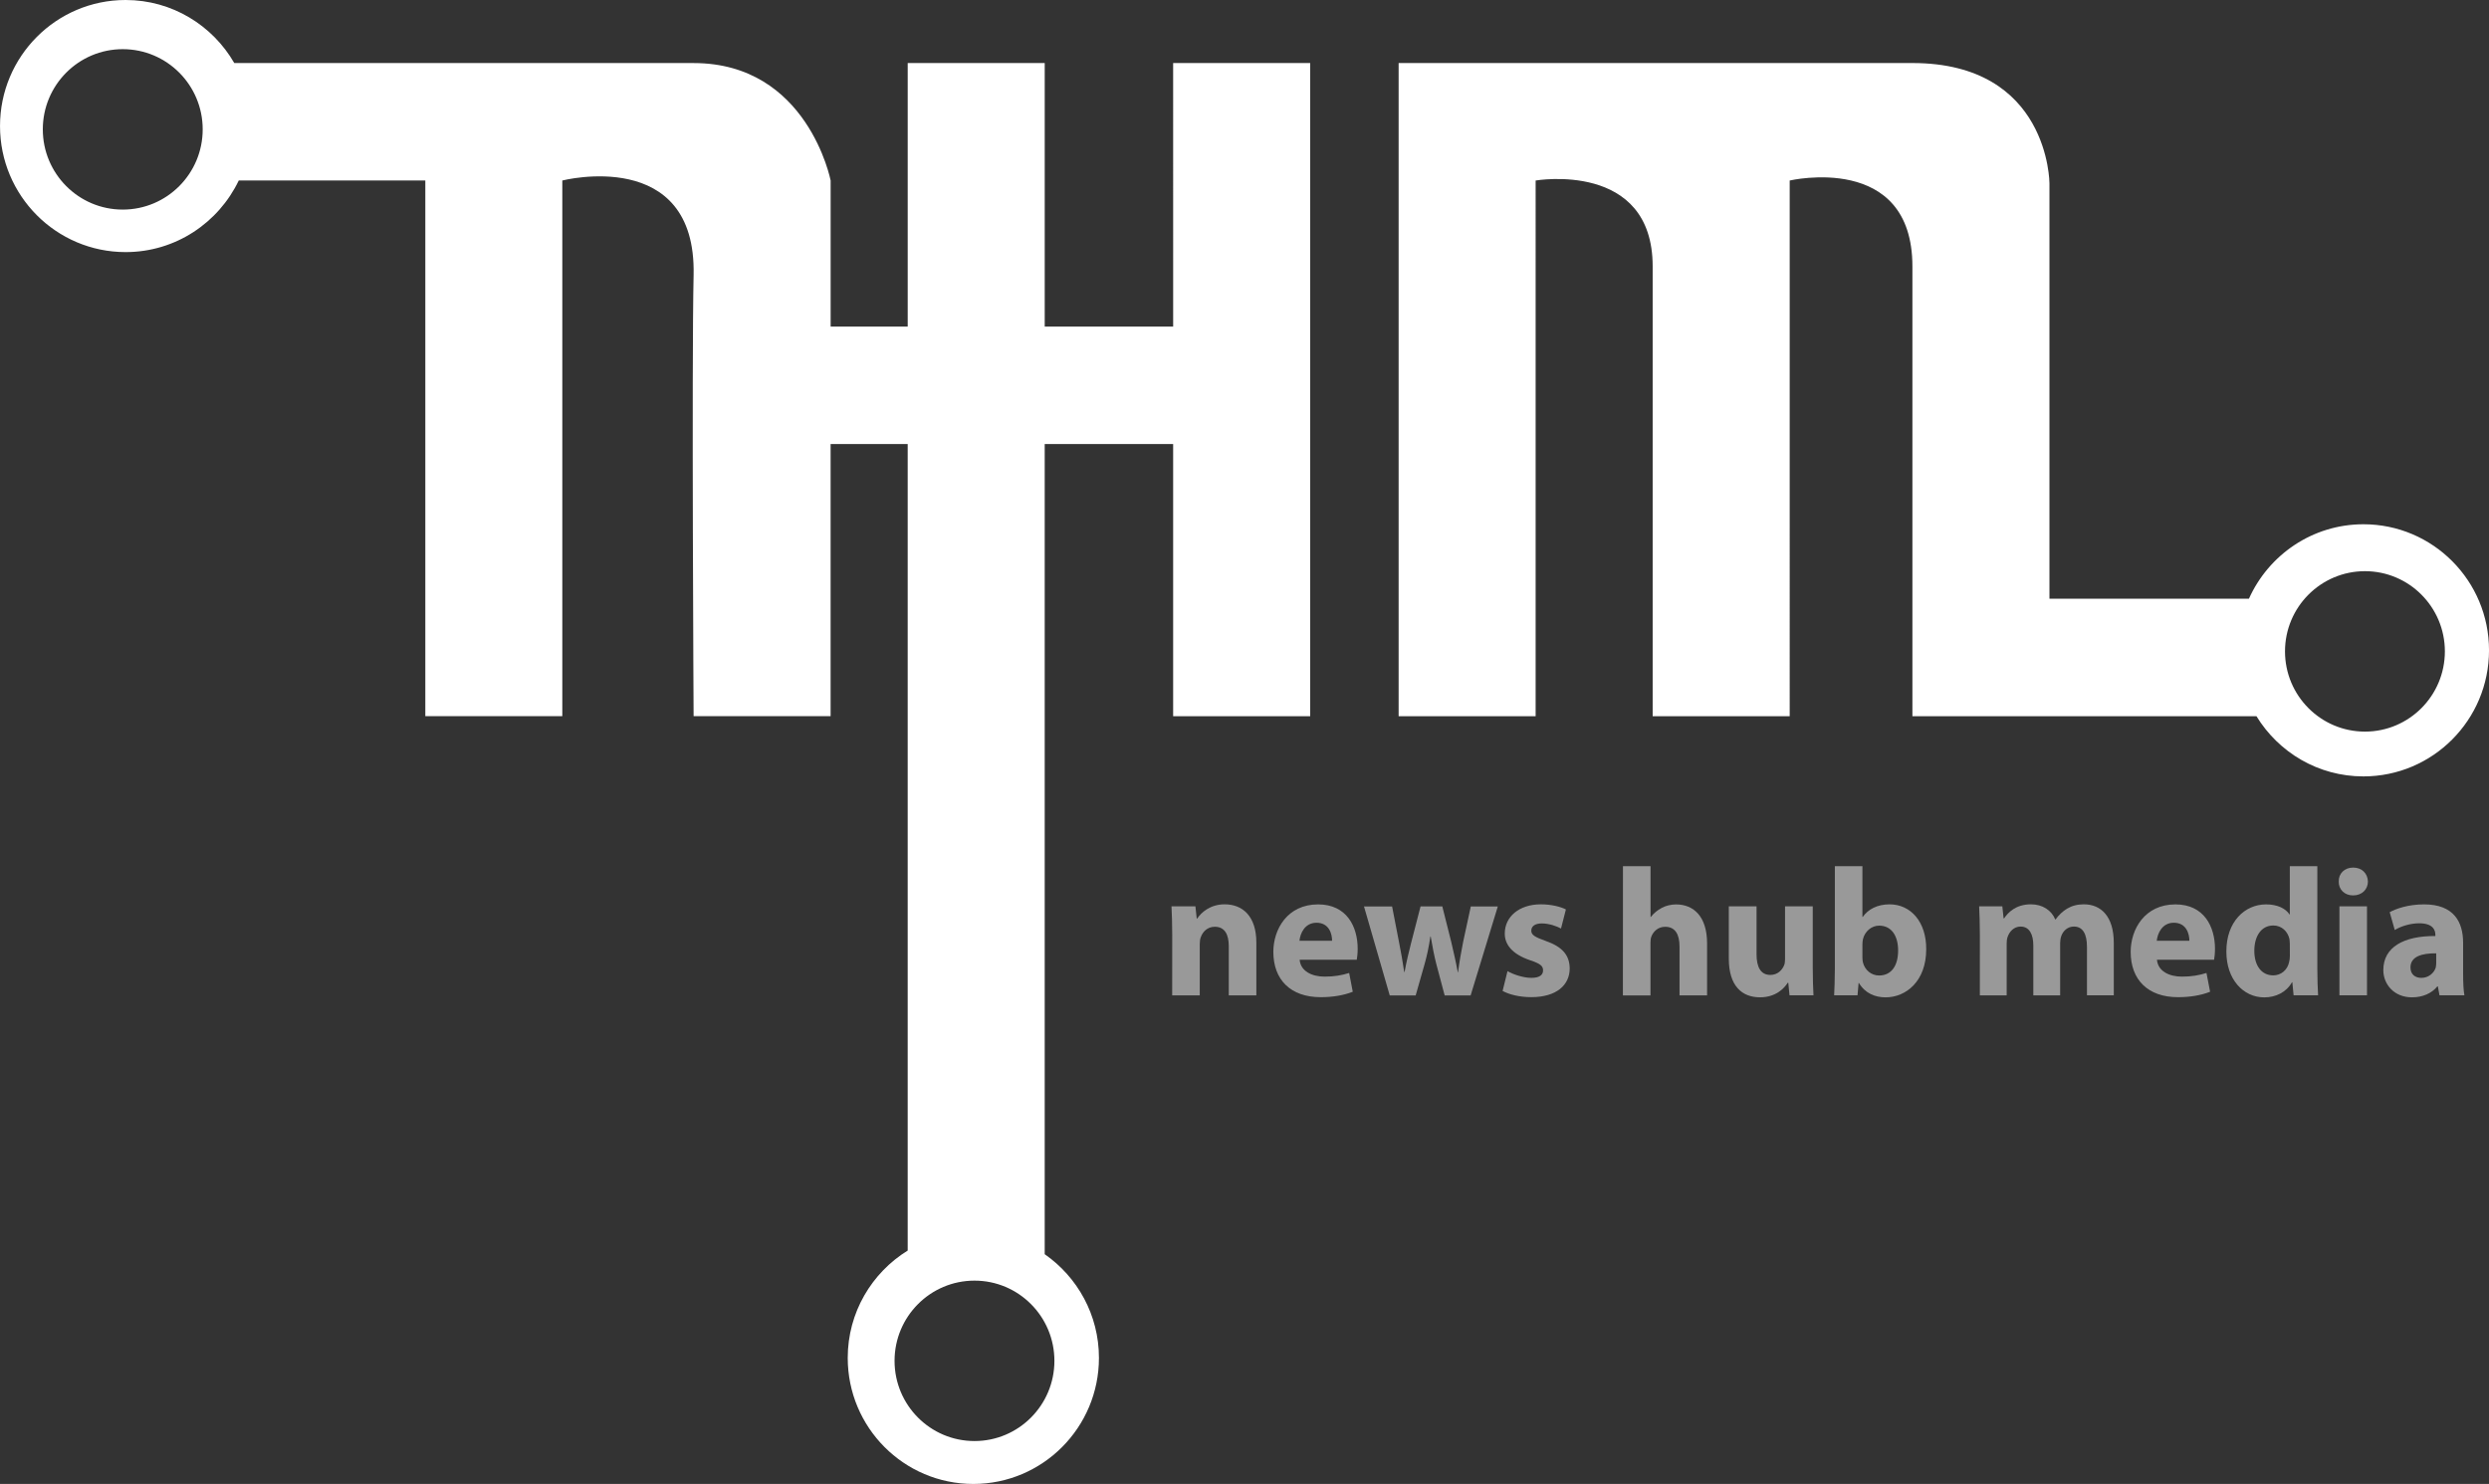 <?xml version="1.0" encoding="utf-8"?>
<!-- Generator: Adobe Illustrator 16.0.3, SVG Export Plug-In . SVG Version: 6.00 Build 0)  -->
<!DOCTYPE svg PUBLIC "-//W3C//DTD SVG 1.1//EN" "http://www.w3.org/Graphics/SVG/1.1/DTD/svg11.dtd">
<svg version="1.1" id="Layer_1" xmlns="http://www.w3.org/2000/svg" xmlns:xlink="http://www.w3.org/1999/xlink" x="0px" y="0px"
	 width="166px" height="99px" viewBox="0 0 166 99" enable-background="new 0 0 166 99" xml:space="preserve">
<rect x="0" y="0" width="166" height="99" fill="#333333" stroke="none"/>
<g>
	<g>
		<ellipse fill="none" cx="157.438" cy="43.193" rx="5.328" ry="5.352"/>
		<path fill="#FFFFFF" d="M157.626,34.975c-3.401,0-6.325,2.042-7.638,4.969h-13.303V12.232c0,0,0-8.027-9.14-8.027
			c-6.788,0-34.265,0-34.265,0v43.576h9.137V12.043c0,0,7.805-1.34,7.805,5.732c0,6.116,0,30.007,0,30.007h9.139V12.043
			c0,0,8.184-1.913,8.184,5.732c0,6.309,0,30.007,0,30.007h22.947c1.474,2.406,4.111,4.014,7.131,4.014
			c4.627,0,8.378-3.766,8.378-8.411C166.004,38.742,162.252,34.975,157.626,34.975z M157.727,48.808
			c-2.942,0-5.332-2.395-5.332-5.352c0-2.956,2.39-5.351,5.332-5.351c2.943,0,5.33,2.397,5.33,5.351
			C163.057,46.411,160.67,48.808,157.727,48.808z"/>
		<path fill="#FFFFFF" d="M78.242,21.79h-8.566V4.206h-9.138V21.79h-5.14v-9.747c0,0-1.524-7.836-9.138-7.836
			c-7.615,0-8.757,0-8.757,0h-9.136H15.625C14.175,1.694,11.477,0,8.378,0C3.751,0,0.001,3.766,0.001,8.409
			c0,4.644,3.75,8.409,8.377,8.409c3.329,0,6.194-1.955,7.546-4.778h12.442v35.737h9.136V12.042c0,0,8.947-2.293,8.757,6.307
			c-0.132,5.921,0,29.43,0,29.43h9.137V29.625h5.141V83.43c-2.396,1.481-3.999,4.131-3.999,7.159c0,4.646,3.75,8.41,8.376,8.41
			s8.378-3.767,8.378-8.41c0-2.866-1.435-5.397-3.617-6.916V29.625h8.566v18.156h9.139V4.206h-9.139L78.242,21.79L78.242,21.79z
			 M8.185,13.982c-2.943,0-5.33-2.396-5.33-5.351S5.242,3.28,8.185,3.28c2.946,0,5.333,2.396,5.333,5.351
			S11.131,13.982,8.185,13.982z M70.322,90.786c0,2.955-2.386,5.351-5.329,5.351c-2.946,0-5.332-2.396-5.332-5.351
			s2.387-5.351,5.332-5.351C67.937,85.436,70.322,87.831,70.322,90.786z"/>
	</g>
	<g>
		<path fill="rgba(255,255,255,0.5)" d="M78.18,62.357c0-0.738-0.024-1.371-0.049-1.893h1.596l0.086,0.814h0.035
			c0.243-0.377,0.846-0.948,1.825-0.948c1.212,0,2.117,0.801,2.117,2.552v3.521h-1.839v-3.289c0-0.768-0.266-1.287-0.931-1.287
			c-0.509,0-0.813,0.352-0.932,0.689c-0.049,0.109-0.072,0.291-0.072,0.465v3.422h-1.839L78.18,62.357L78.18,62.357z"/>
		<path fill="rgba(255,255,255,0.5)" d="M86.677,64.023c0.062,0.764,0.812,1.131,1.669,1.131c0.629,0,1.137-0.086,1.633-0.244l0.242,1.252
			c-0.604,0.242-1.342,0.363-2.14,0.363c-2.008,0-3.157-1.166-3.157-3.022c0-1.506,0.932-3.168,2.986-3.168
			c1.914,0,2.639,1.491,2.639,2.961c0,0.315-0.035,0.597-0.061,0.729h-3.812V64.023z M88.842,62.76c0-0.449-0.193-1.201-1.039-1.201
			c-0.775,0-1.089,0.703-1.137,1.201H88.842z"/>
		<path fill="rgba(255,255,255,0.5)" d="M92.842,60.466l0.471,2.429c0.121,0.619,0.242,1.273,0.34,1.953h0.023c0.121-0.68,0.289-1.359,0.436-1.941
			l0.63-2.439h1.45l0.595,2.367c0.155,0.67,0.313,1.335,0.435,2.018h0.023c0.083-0.681,0.206-1.348,0.339-2.027l0.509-2.354h1.801
			l-1.813,5.936H96.35l-0.556-2.088c-0.146-0.582-0.252-1.116-0.375-1.846h-0.022c-0.11,0.741-0.229,1.287-0.387,1.846l-0.594,2.088
			h-1.729l-1.717-5.936h1.872L92.842,60.466L92.842,60.466z"/>
		<path fill="rgba(255,255,255,0.5)" d="M100.541,64.787c0.34,0.206,1.042,0.449,1.586,0.449c0.555,0,0.785-0.195,0.785-0.498
			s-0.182-0.447-0.871-0.68c-1.219-0.412-1.691-1.078-1.682-1.785c0-1.104,0.945-1.942,2.408-1.942c0.688,0,1.309,0.157,1.668,0.34
			l-0.326,1.274c-0.267-0.146-0.775-0.34-1.282-0.34c-0.449,0-0.7,0.183-0.7,0.485c0,0.278,0.229,0.423,0.954,0.681
			c1.124,0.39,1.597,0.957,1.608,1.832c0,1.106-0.871,1.92-2.563,1.92c-0.774,0-1.464-0.17-1.912-0.414L100.541,64.787z"/>
		<path fill="rgba(255,255,255,0.5)" d="M108.241,57.784h1.839v3.388h0.023c0.194-0.256,0.436-0.447,0.728-0.605
			c0.267-0.146,0.616-0.23,0.953-0.23c1.175,0,2.067,0.814,2.067,2.598v3.471h-1.838v-3.264c0-0.777-0.268-1.313-0.955-1.313
			c-0.482,0-0.787,0.314-0.92,0.643c-0.048,0.123-0.062,0.279-0.062,0.416v3.52h-1.839L108.241,57.784L108.241,57.784z"/>
		<path fill="rgba(255,255,255,0.5)" d="M120.898,64.496c0,0.775,0.023,1.406,0.049,1.904h-1.598l-0.082-0.838h-0.037
			c-0.229,0.365-0.785,0.972-1.85,0.972c-1.197,0-2.08-0.752-2.08-2.584v-3.484h1.85v3.193c0,0.862,0.279,1.382,0.92,1.382
			c0.509,0,0.799-0.352,0.918-0.643c0.048-0.11,0.062-0.256,0.062-0.4v-3.532h1.849V64.496L120.898,64.496z"/>
		<path fill="rgba(255,255,255,0.5)" d="M122.325,66.402c0.021-0.389,0.048-1.104,0.048-1.773v-6.845h1.838v3.388h0.023
			c0.353-0.509,0.967-0.84,1.791-0.84c1.412,0,2.455,1.177,2.441,2.998c0,2.137-1.354,3.206-2.71,3.206
			c-0.688,0-1.354-0.257-1.778-0.958h-0.022l-0.071,0.822h-1.559L122.325,66.402L122.325,66.402z M124.211,63.877
			c0,0.122,0.012,0.23,0.034,0.328c0.123,0.499,0.546,0.873,1.078,0.873c0.788,0,1.269-0.605,1.269-1.674
			c0-0.924-0.408-1.652-1.269-1.652c-0.495,0-0.954,0.376-1.078,0.91c-0.021,0.109-0.034,0.22-0.034,0.342V63.877z"/>
		<path fill="rgba(255,255,255,0.5)" d="M132.044,62.357c0-0.738-0.024-1.371-0.048-1.893h1.546l0.085,0.801h0.035
			c0.253-0.377,0.773-0.935,1.79-0.935c0.763,0,1.366,0.392,1.62,1.009h0.021c0.219-0.304,0.484-0.547,0.764-0.718
			c0.326-0.194,0.688-0.291,1.125-0.291c1.137,0,1.994,0.801,1.994,2.573V66.4h-1.789v-3.229c0-0.864-0.278-1.358-0.871-1.358
			c-0.422,0-0.726,0.291-0.846,0.643c-0.048,0.134-0.072,0.329-0.072,0.475v3.473h-1.789v-3.325c0-0.755-0.268-1.265-0.848-1.265
			c-0.471,0-0.75,0.365-0.857,0.666c-0.061,0.147-0.072,0.316-0.072,0.465v3.459h-1.789L132.044,62.357L132.044,62.357z"/>
		<path fill="rgba(255,255,255,0.5)" d="M143.854,64.023c0.062,0.764,0.812,1.131,1.668,1.131c0.629,0,1.137-0.086,1.635-0.244l0.242,1.252
			c-0.604,0.242-1.344,0.363-2.143,0.363c-2.006,0-3.154-1.166-3.154-3.022c0-1.506,0.932-3.168,2.987-3.168
			c1.909,0,2.636,1.491,2.636,2.961c0,0.315-0.035,0.597-0.061,0.729h-3.811V64.023z M146.018,62.76
			c0-0.449-0.193-1.201-1.039-1.201c-0.774,0-1.086,0.703-1.138,1.201H146.018z"/>
		<path fill="rgba(255,255,255,0.5)" d="M154.551,57.784v6.845c0,0.67,0.025,1.375,0.051,1.773h-1.633l-0.085-0.873h-0.024
			c-0.375,0.67-1.086,1.009-1.848,1.009c-1.402,0-2.527-1.202-2.527-3.046c-0.012-2.004,1.232-3.157,2.648-3.157
			c0.725,0,1.294,0.255,1.561,0.669h0.022v-3.219L154.551,57.784L154.551,57.784z M152.716,62.979c0-0.098-0.014-0.231-0.024-0.33
			c-0.107-0.496-0.508-0.907-1.076-0.907c-0.833,0-1.268,0.753-1.268,1.687c0,1.006,0.494,1.641,1.258,1.641
			c0.531,0,0.953-0.364,1.063-0.887c0.035-0.134,0.05-0.268,0.05-0.425L152.716,62.979L152.716,62.979z"/>
		<path fill="rgba(255,255,255,0.5)" d="M157.924,58.814c0,0.508-0.387,0.922-0.992,0.922c-0.58,0-0.967-0.414-0.953-0.922
			c-0.014-0.533,0.375-0.935,0.965-0.935C157.536,57.881,157.912,58.282,157.924,58.814z M156.025,66.402v-5.938h1.838v5.938
			H156.025z"/>
		<path fill="rgba(255,255,255,0.5)" d="M162.698,66.402l-0.109-0.596h-0.034c-0.386,0.473-0.992,0.729-1.693,0.729
			c-1.197,0-1.91-0.873-1.91-1.819c0-1.542,1.378-2.282,3.471-2.271v-0.084c0-0.315-0.169-0.766-1.076-0.766
			c-0.604,0-1.244,0.207-1.632,0.449l-0.338-1.189c0.412-0.229,1.22-0.521,2.297-0.521c1.974,0,2.599,1.165,2.599,2.562v2.063
			c0,0.57,0.024,1.117,0.086,1.443H162.698L162.698,66.402z M162.48,63.6c-0.967-0.014-1.717,0.219-1.717,0.936
			c0,0.472,0.313,0.701,0.727,0.701c0.46,0,0.835-0.303,0.955-0.68c0.021-0.098,0.035-0.207,0.035-0.314V63.6L162.48,63.6z"/>
	</g>
</g>
</svg>
